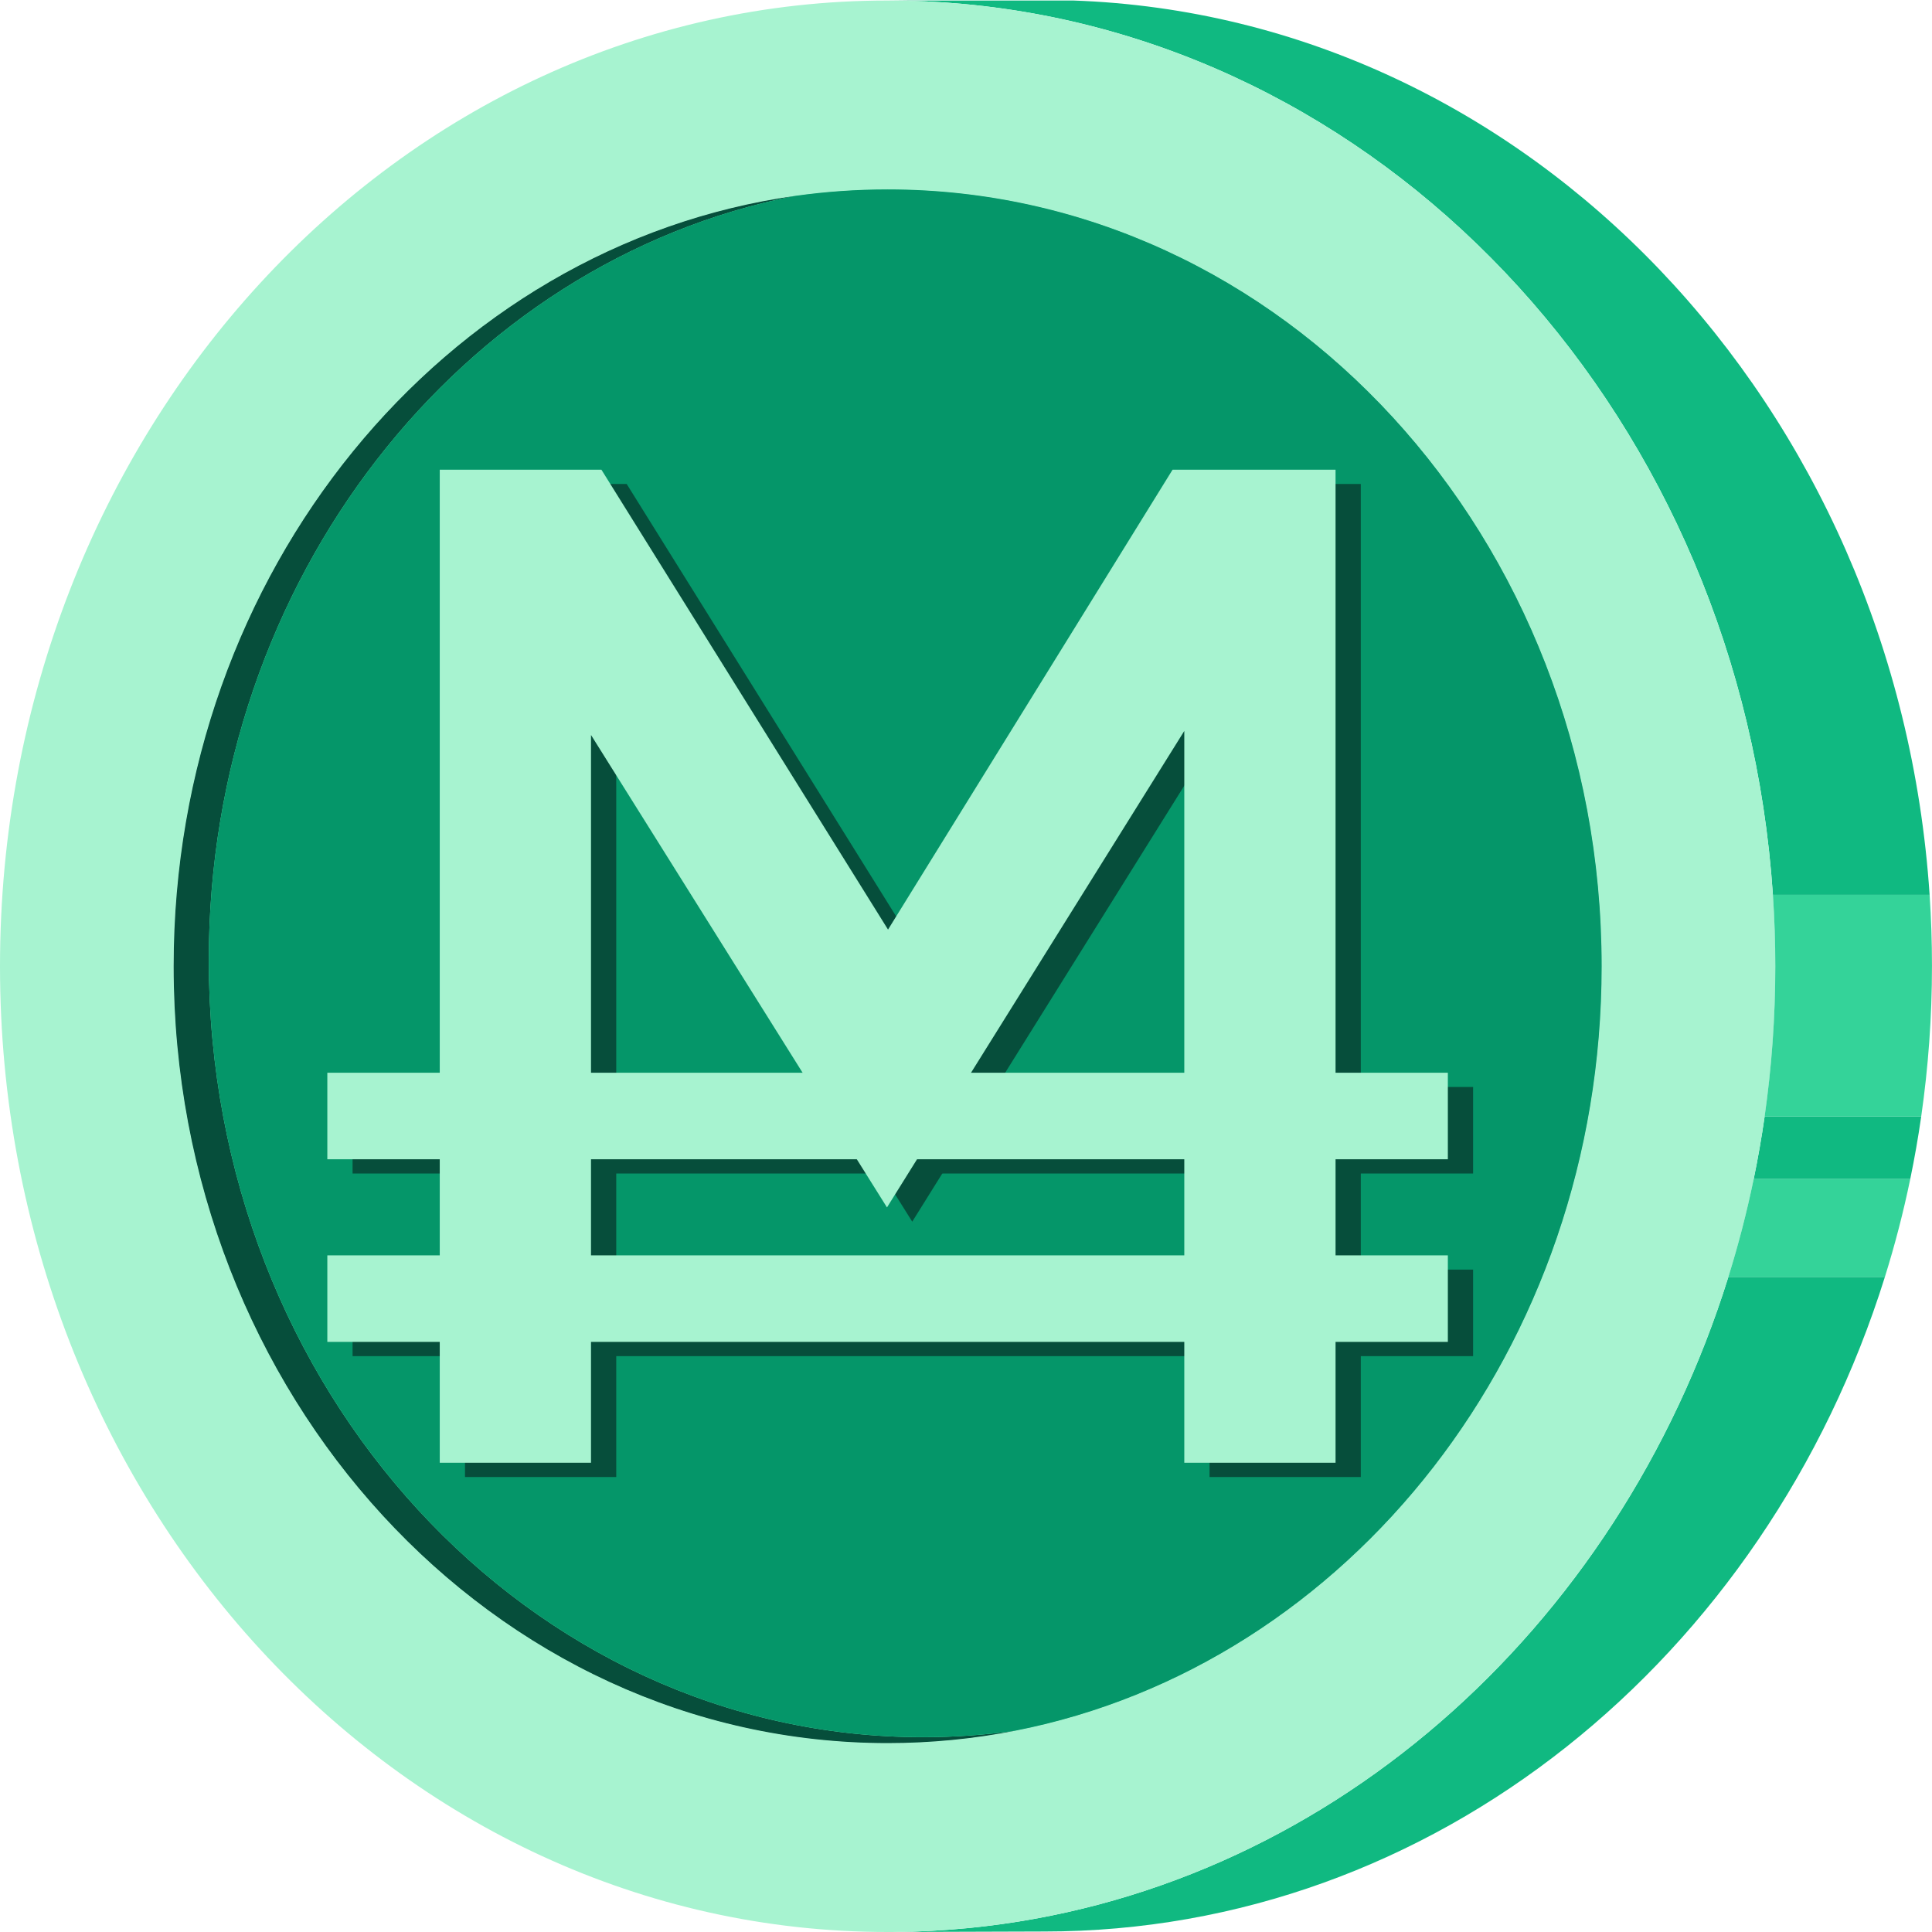 <?xml version="1.0" encoding="UTF-8"?><svg
  id="Layer_3"
  xmlns="http://www.w3.org/2000/svg"
  viewBox="0 0 1500 1500"
>
  <defs>
    <style>
      .cls-1 {
        fill: none;
      }
      .cls-2 {
        fill: #34d399;
      }
      .cls-3 {
        fill: #6ee7b7;
      }
      .cls-4 {
        fill: #a7f3d0;
      }
      .cls-5 {
        fill: #059669;
      }
      .cls-6 {
        fill: #064e3b;
      }
      .cls-7 {
        fill: #10b981;
      }
    </style>
  </defs>
  <path
    class="cls-3"
    d="M1243.52,750.2c0,296.35-196.45,542.79-455.4,593.54-32.1,6.3-65.17,9.59-98.95,9.59-306.16,0-554.35-270.04-554.35-603.13,0-306.62,210.28-559.8,482.51-598.12,23.52-3.31,47.5-5.02,71.84-5.02,306.16,0,554.35,270.03,554.35,603.14Z"
  />
  <path
    class="cls-7"
    d="M1463.44,991.35c-92.4,295.59-349.68,508.26-652.62,508.26l-116.75.37c19.54-.15,38.89-1.18,58.02-3.06,275.37-27.12,504.01-230.47,589.83-505.57h121.53Z"
  />
  <path
    class="cls-7"
    d="M1491.62,866.85c-2.35,16.38-5.2,32.57-8.52,48.59h-121.56c3.31-16,6.15-32.21,8.5-48.59h121.58Z"
  />
  <path
    class="cls-7"
    d="M1498.15,694.77h-121.67C1351.83,327.68,1084.25,33.97,747.91,3.08c-19.37-1.77-38.95-2.68-58.74-2.68h144.2c353.3,12.36,639.42,314.02,664.78,694.38Z"
  />
  <path
    class="cls-3"
    d="M689.17,147.06c-24.34,0-48.32,1.71-71.84,5.02-258.85,50.83-455.23,297.23-455.23,593.52,0,333.11,248.2,603.14,554.35,603.14,24.28,0,48.21-1.7,71.67-5,258.96-50.75,455.4-297.19,455.4-593.54,0-333.1-248.19-603.14-554.35-603.14Z"
  />
  <path
    class="cls-4"
    d="M1376.48,694.77C1351.83,327.68,1084.25,33.97,747.91,3.08c-19.37-1.77-38.95-2.68-58.74-2.68C308.55.39,0,336.09,0,750.2s308.55,749.8,689.17,749.8l4.9-.02c19.54-.15,38.89-1.18,58.02-3.06,275.37-27.12,504.01-230.47,589.83-505.57,7.73-24.75,14.3-50.08,19.64-75.92,3.31-16,6.15-32.21,8.5-48.59,5.46-38.01,8.3-76.97,8.3-116.65,0-18.64-.62-37.13-1.86-55.43ZM788.12,1343.75c-32.1,6.3-65.17,9.59-98.95,9.59-306.16,0-554.35-270.04-554.35-603.13,0-306.62,210.28-559.8,482.51-598.12,23.52-3.31,47.5-5.02,71.84-5.02,306.16,0,554.35,270.03,554.35,603.14,0,296.35-196.45,542.79-455.4,593.54Z"
  />
  <path
    class="cls-6"
    d="M788.12,1343.75c-32.1,6.3-65.17,9.59-98.95,9.59-306.16,0-554.35-270.04-554.35-603.13,0-306.62,210.28-559.8,482.51-598.12-258.85,50.83-455.23,297.23-455.23,593.52,0,333.11,248.2,603.14,554.35,603.14,24.28,0,48.21-1.7,71.67-5Z"
  />
  <path
    class="cls-5"
    d="M1243.52,750.2c0,296.35-196.45,542.79-455.4,593.54-23.46,3.3-47.39,5-71.67,5-306.15,0-554.35-270.03-554.35-603.14,0-296.29,196.38-542.69,455.23-593.52,23.52-3.31,47.5-5.02,71.84-5.02,306.16,0,554.35,270.03,554.35,603.14Z"
  />
  <polygon
    class="cls-6"
    points="1056.52 375.75 1056.52 1146.76 939.09 1146.76 939.09 578.56 708.26 948.5 478.46 581.7 478.46 1146.76 361.02 1146.76 361.02 375.75 486.55 375.75 709.06 732.79 929.98 375.75 1056.52 375.75"
  />
  <rect
    class="cls-6"
    x="675.18"
    y="442.59"
    width="67.18"
    height="869.97"
    transform="translate(-168.85 1586.29) rotate(-90)"
  />
  <rect
    class="cls-6"
    x="675.18"
    y="584.39"
    width="67.18"
    height="869.97"
    transform="translate(-310.65 1728.08) rotate(-90)"
  />
  <polygon
    class="cls-4"
    points="1036.92 364.69 1036.92 1135.7 919.48 1135.7 919.48 567.5 688.65 937.44 458.86 570.64 458.86 1135.7 341.42 1135.7 341.42 364.69 466.95 364.69 689.46 721.73 910.37 364.69 1036.92 364.69"
  />
  <rect
    class="cls-4"
    x="655.58"
    y="431.53"
    width="67.18"
    height="869.97"
    transform="translate(-177.39 1555.63) rotate(-90)"
  />
  <rect
    class="cls-4"
    x="655.58"
    y="573.33"
    width="67.18"
    height="869.97"
    transform="translate(-319.19 1697.42) rotate(-90)"
  />
  <line class="cls-1" x1="689.17" y1="1500" x2="694.07" y2="1499.98" />
  <path
    class="cls-2"
    d="M1499.98,749.81c0,39.82-2.86,78.91-8.36,117.04h-121.58c5.46-38.01,8.3-76.97,8.3-116.65,0-18.64-.62-37.13-1.86-55.43h121.67c1.22,18.17,1.83,36.53,1.83,55.03Z"
  />
  <path
    class="cls-2"
    d="M1483.11,915.43c-5.35,25.83-11.93,51.17-19.67,75.92h-121.53c7.73-24.75,14.3-50.08,19.64-75.92h121.56Z"
  />
</svg>
